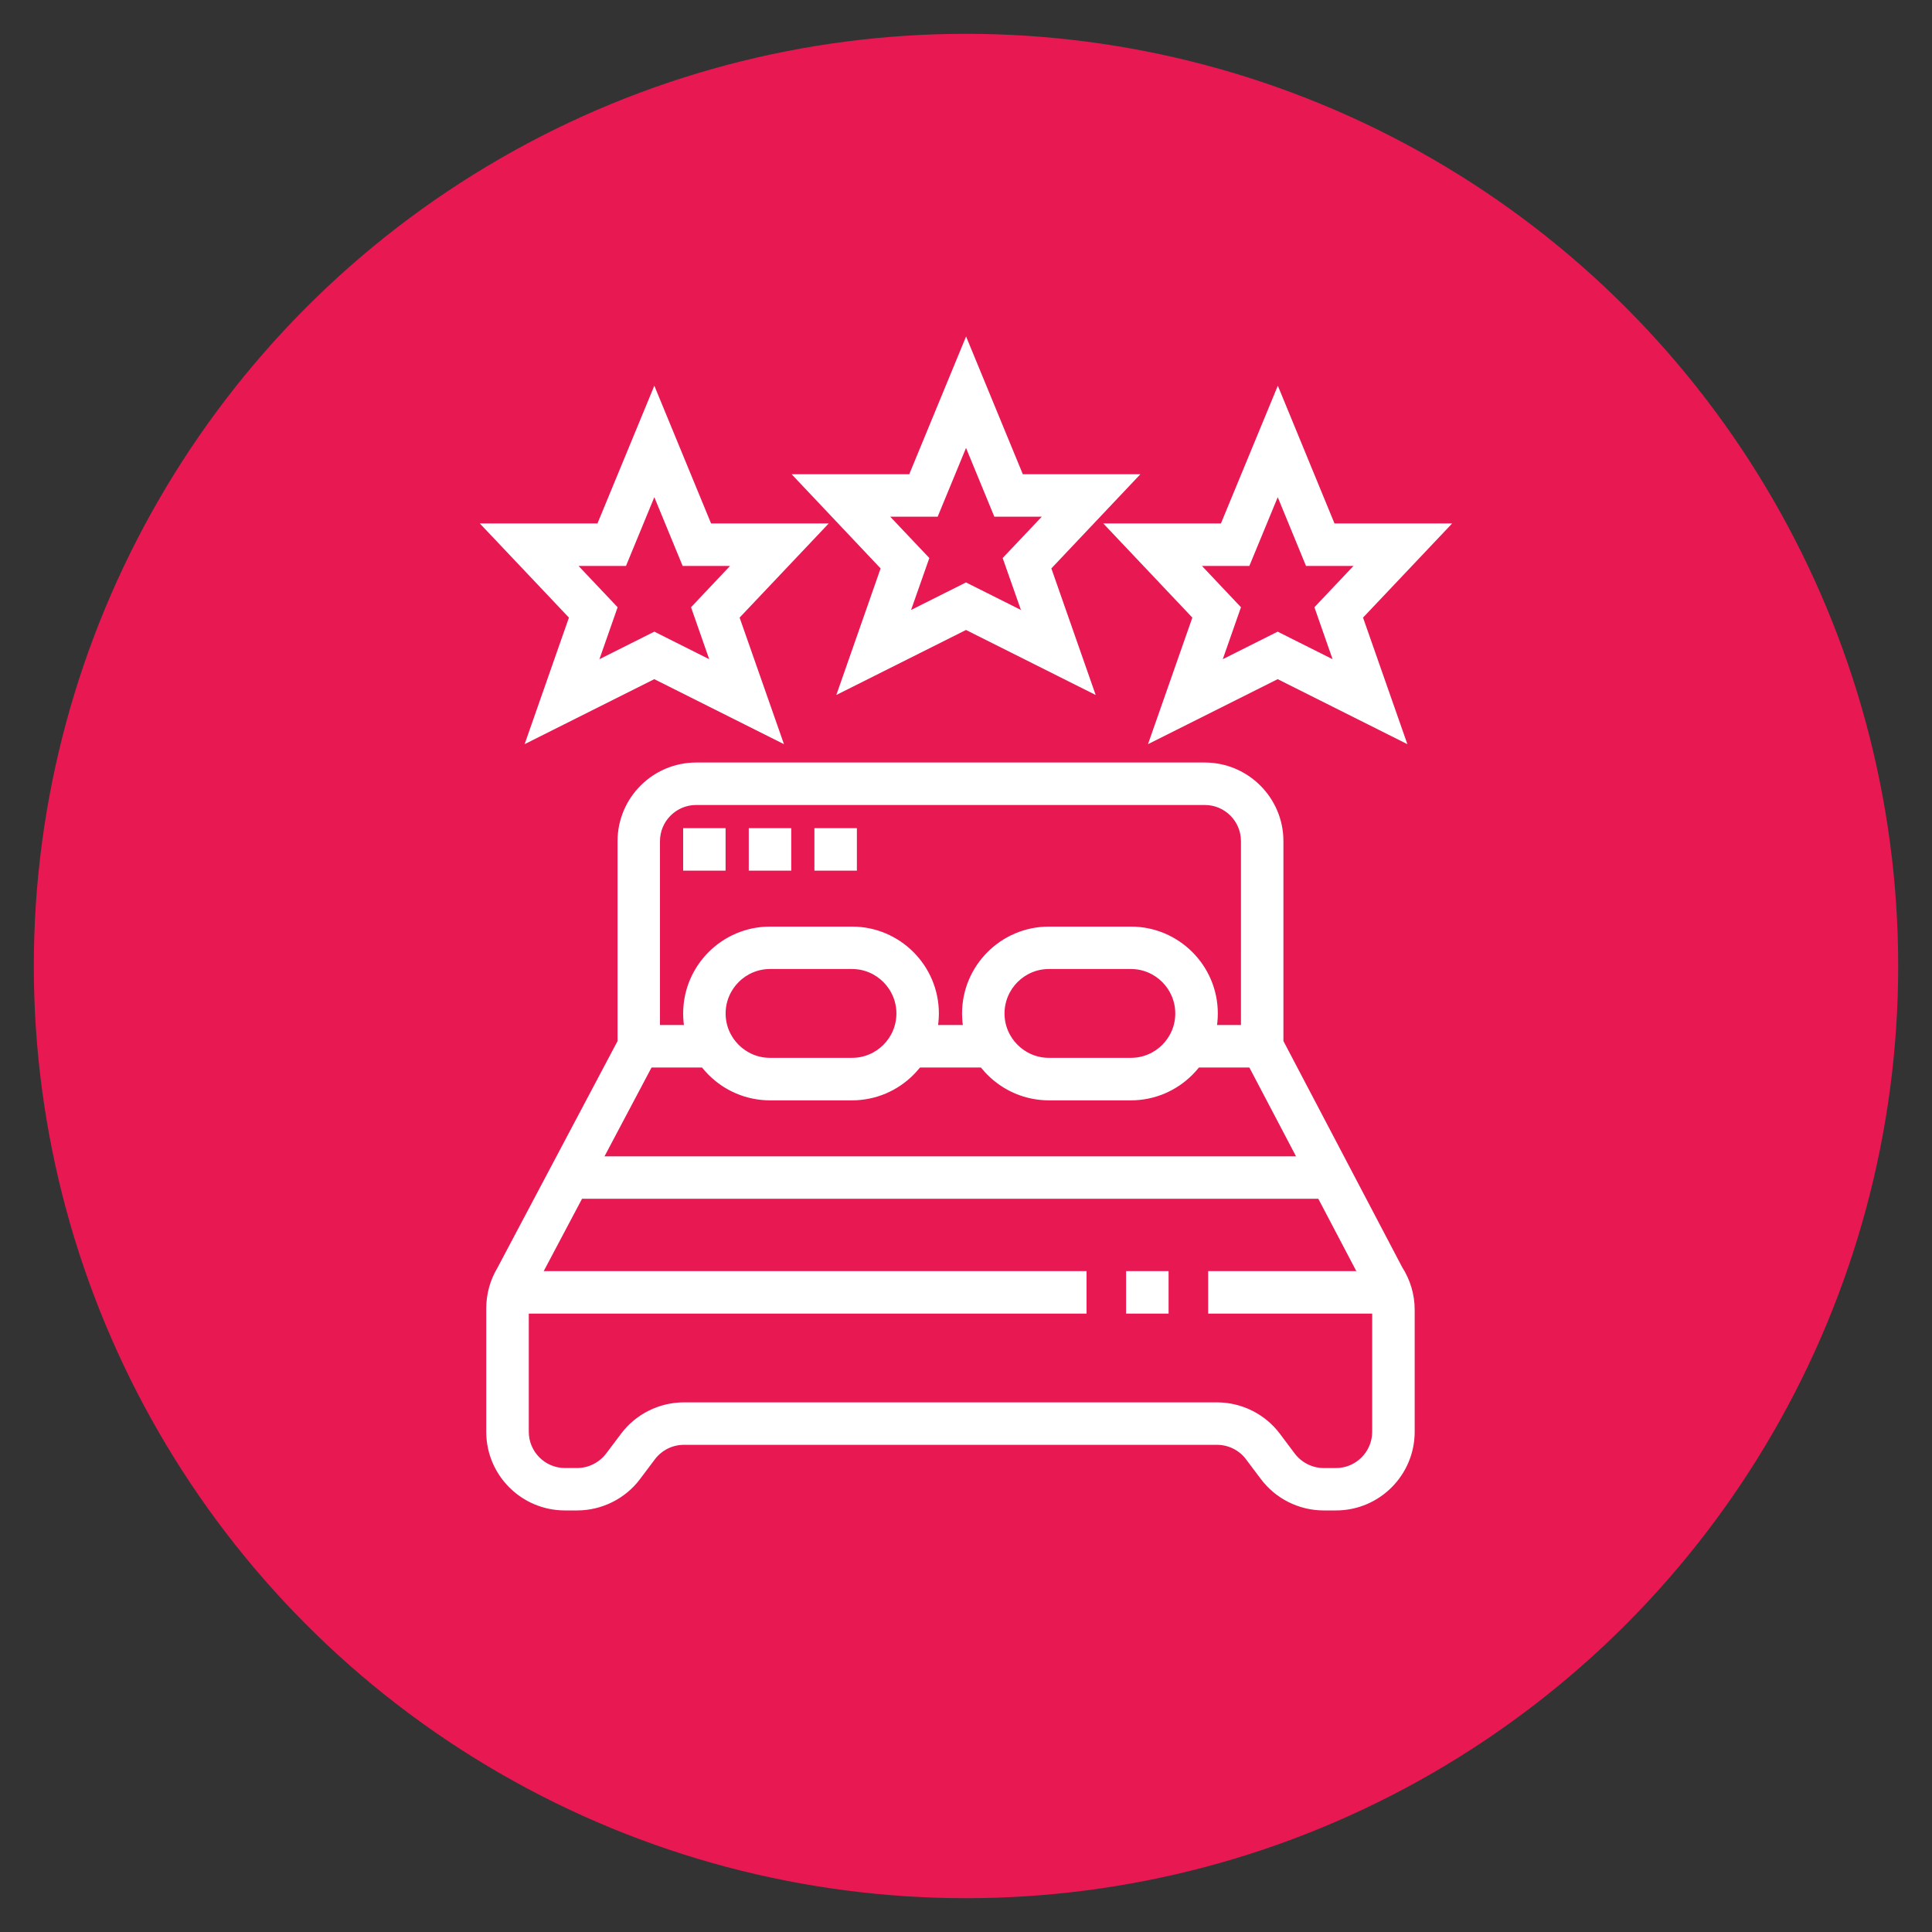 <?xml version="1.0" encoding="utf-8"?>
<!-- Generator: Adobe Illustrator 16.0.0, SVG Export Plug-In . SVG Version: 6.00 Build 0)  -->
<!DOCTYPE svg PUBLIC "-//W3C//DTD SVG 1.1//EN" "http://www.w3.org/Graphics/SVG/1.1/DTD/svg11.dtd">
<svg version="1.1" id="Calque_1" xmlns="http://www.w3.org/2000/svg" xmlns:xlink="http://www.w3.org/1999/xlink" x="0px" y="0px"
	 width="50px" height="50px" viewBox="0 0 50 50" enable-background="new 0 0 50 50" xml:space="preserve">
<rect x="0" y="0" width="50" height="50" fill="#333333" stroke="none"/>
<circle fill="#2CACE2" cx="110.245" cy="95.055" r="24.125"/>
<circle fill="#46C1C3" cx="45.218" cy="135.834" r="24.125"/>
<circle fill="#E81852" cx="25" cy="25" r="24.125"/>
<g>
	
		<polyline fill="none" stroke="#FFFFFF" stroke-width="1.3" stroke-linecap="round" stroke-linejoin="round" stroke-miterlimit="10" points="
		55.487,142.699 58.208,142.699 54.736,137.459 56.476,137.459 53.676,133.24 55.301,133.24 51.775,127.928 48.251,133.24 
		49.875,133.24 48.299,135.615 	"/>
	
		<polyline fill="none" stroke="#FFFFFF" stroke-width="1.3" stroke-linecap="round" stroke-linejoin="round" stroke-miterlimit="10" points="
		41.635,136.201 40.561,134.58 42.184,134.58 38.66,129.268 35.135,134.58 36.76,134.58 33.959,138.801 35.701,138.801 
		32.227,144.039 34.137,144.039 	"/>
	<path fill="none" stroke="#FFFFFF" stroke-width="1.3" stroke-linecap="round" stroke-linejoin="round" stroke-miterlimit="10" d="
		M41.906,130.984c0.459-2.285,2.477-4.006,4.898-4.006c1.012,0,1.954,0.301,2.742,0.82"/>
	
		<line fill="none" stroke="#FFFFFF" stroke-width="1.3" stroke-linecap="round" stroke-linejoin="round" stroke-miterlimit="10" x1="46.805" y1="125.631" x2="46.805" y2="124.5"/>
	
		<line fill="none" stroke="#FFFFFF" stroke-width="1.3" stroke-linecap="round" stroke-linejoin="round" stroke-miterlimit="10" x1="43.633" y1="126.48" x2="43.067" y2="125.502"/>
	
		<line fill="none" stroke="#FFFFFF" stroke-width="1.3" stroke-linecap="round" stroke-linejoin="round" stroke-miterlimit="10" x1="49.975" y1="126.48" x2="50.54" y2="125.502"/>
	
		<line fill="none" stroke="#FFFFFF" stroke-width="1.3" stroke-linecap="round" stroke-linejoin="round" stroke-miterlimit="10" x1="41.311" y1="128.801" x2="40.332" y2="128.236"/>
	<path fill="none" stroke="#FFFFFF" stroke-width="1.3" stroke-linecap="round" stroke-linejoin="round" stroke-miterlimit="10" d="
		M33.725,128.379h-0.057c-0.797,0-1.441-0.645-1.441-1.439c0-0.797,0.645-1.443,1.441-1.443h0.1c0.232-0.555,0.781-0.945,1.42-0.945
		c0.851,0,1.54,0.689,1.54,1.539h0.188c0.633,0,1.145,0.514,1.145,1.145c0,0.633-0.512,1.145-1.145,1.145h-0.354H33.725z"/>
	<path fill="none" stroke="#FFFFFF" stroke-width="1.3" stroke-linecap="round" stroke-linejoin="round" stroke-miterlimit="10" d="
		M56.237,126.826h0.058c0.796,0,1.441-0.646,1.441-1.441c0-0.797-0.646-1.441-1.441-1.441h-0.1
		c-0.233-0.555-0.781-0.945-1.421-0.945c-0.851,0-1.54,0.689-1.54,1.541h-0.188c-0.632,0-1.146,0.512-1.146,1.143
		c0,0.633,0.514,1.145,1.146,1.145h0.353H56.237z"/>
	<g>
		
			<line fill="none" stroke="#FFFFFF" stroke-width="1.3" stroke-linecap="round" stroke-linejoin="round" stroke-miterlimit="10" x1="36.007" y1="146.668" x2="46.3" y2="133.492"/>
		
			<line fill="none" stroke="#FFFFFF" stroke-width="1.3" stroke-linecap="round" stroke-linejoin="round" stroke-miterlimit="10" x1="35.447" y1="145.582" x2="36.187" y2="147.277"/>
		
			<line fill="none" stroke="#FFFFFF" stroke-width="1.3" stroke-linecap="round" stroke-linejoin="round" stroke-miterlimit="10" x1="54.359" y1="146.668" x2="44.068" y2="133.492"/>
		
			<line fill="none" stroke="#FFFFFF" stroke-width="1.3" stroke-linecap="round" stroke-linejoin="round" stroke-miterlimit="10" x1="54.921" y1="145.582" x2="54.18" y2="147.277"/>
		
			<path fill="none" stroke="#FFFFFF" stroke-width="1.3" stroke-linecap="round" stroke-linejoin="round" stroke-miterlimit="10" d="
			M52.217,143.924l-0.375,2.631c-0.059,0.412-0.412,0.723-0.829,0.723H39.354c-0.417,0-0.771-0.311-0.829-0.723l-0.375-2.631"/>
		
			<path fill="none" stroke="#FFFFFF" stroke-width="1.3" stroke-linecap="round" stroke-linejoin="round" stroke-miterlimit="10" d="
			M41.122,145.6c0,0,4.062-2.168,4.062-6.186"/>
		
			<path fill="none" stroke="#FFFFFF" stroke-width="1.3" stroke-linecap="round" stroke-linejoin="round" stroke-miterlimit="10" d="
			M49.246,145.6c0,0-4.063-2.168-4.063-6.186"/>
	</g>
</g>
<g id="double_bed_1_">
	
		<polyline fill="none" stroke="#FFFFFF" stroke-width="1.3" stroke-linecap="round" stroke-linejoin="round" stroke-miterlimit="10" points="
		97.697,107.604 97.697,108.47 99.427,108.47 99.427,107.604 	"/>
	
		<polyline fill="none" stroke="#FFFFFF" stroke-width="1.3" stroke-linecap="round" stroke-linejoin="round" stroke-miterlimit="10" points="
		122.795,107.604 122.795,108.47 121.063,108.47 121.063,107.604 	"/>
	<path fill="none" stroke="#FFFFFF" stroke-width="1.3" stroke-linecap="round" stroke-linejoin="round" stroke-miterlimit="10" d="
		M123.659,105.873v-3.462c0-0.957-0.775-1.73-1.731-1.73H98.563c-0.957,0-1.732,0.773-1.732,1.73v3.462H123.659z"/>
	
		<polyline fill="none" stroke="#FFFFFF" stroke-width="1.3" stroke-linecap="round" stroke-linejoin="round" stroke-miterlimit="10" points="
		98.13,100.247 98.13,98.949 122.36,98.949 122.36,100.247 	"/>
	<path fill="none" stroke="#FFFFFF" stroke-width="1.3" stroke-linecap="round" stroke-linejoin="round" stroke-miterlimit="10" d="
		M121.495,98.949v-6.49h-1.729v0.865c0,0-0.866-0.865-9.521-0.865s-9.521,0.865-9.521,0.865v-0.865h-1.729v6.49"/>
	<path fill="none" stroke="#FFFFFF" stroke-width="1.3" stroke-linecap="round" stroke-linejoin="round" stroke-miterlimit="10" d="
		M108.081,98.949h-6.058c0,0-0.433-0.865-0.433-1.73s0.433-1.731,0.433-1.731h6.058c0,0,0.434,0.866,0.434,1.731
		S108.081,98.949,108.081,98.949z"/>
	<path fill="none" stroke="#FFFFFF" stroke-width="1.3" stroke-linecap="round" stroke-linejoin="round" stroke-miterlimit="10" d="
		M118.467,98.949h-6.059c0,0-0.433-0.865-0.433-1.73s0.433-1.731,0.433-1.731h6.059c0,0,0.433,0.866,0.433,1.731
		S118.467,98.949,118.467,98.949z"/>
	
		<rect x="101.591" y="81.64" fill="none" stroke="#FFFFFF" stroke-width="1.3" stroke-linecap="round" stroke-linejoin="round" stroke-miterlimit="10" width="17.309" height="7.356"/>
	
		<rect x="103.321" y="83.372" fill="none" stroke="#FFFFFF" stroke-width="1.3" stroke-linecap="round" stroke-linejoin="round" stroke-miterlimit="10" width="13.848" height="3.895"/>
	
		<line fill="none" stroke="#FFFFFF" stroke-width="1.3" stroke-linecap="round" stroke-linejoin="round" stroke-miterlimit="10" x1="101.591" y1="81.64" x2="103.321" y2="83.372"/>
	
		<line fill="none" stroke="#FFFFFF" stroke-width="1.3" stroke-linecap="round" stroke-linejoin="round" stroke-miterlimit="10" x1="101.591" y1="88.996" x2="103.321" y2="87.267"/>
	
		<line fill="none" stroke="#FFFFFF" stroke-width="1.3" stroke-linecap="round" stroke-linejoin="round" stroke-miterlimit="10" x1="118.899" y1="88.996" x2="117.169" y2="87.266"/>
	
		<line fill="none" stroke="#FFFFFF" stroke-width="1.3" stroke-linecap="round" stroke-linejoin="round" stroke-miterlimit="10" x1="118.899" y1="81.64" x2="117.169" y2="83.372"/>
</g>
<g id="single_bed_1_">
	
		<polyline fill="none" stroke="#FFFFFF" stroke-width="2" stroke-linecap="round" stroke-linejoin="round" stroke-miterlimit="10" points="
		-148.5,45.504 -148.5,47.504 -144.5,47.504 -144.5,45.504 	"/>
	
		<polyline fill="none" stroke="#FFFFFF" stroke-width="2" stroke-linecap="round" stroke-linejoin="round" stroke-miterlimit="10" points="
		-110.5,45.504 -110.5,47.504 -114.5,47.504 -114.5,45.504 	"/>
	<path fill="none" stroke="#FFFFFF" stroke-width="2" stroke-linecap="round" stroke-linejoin="round" stroke-miterlimit="10" d="
		M-108.5,41.504v-8c0-2.209-1.791-4-4-4h-34c-2.209,0-4,1.791-4,4v8H-108.5z"/>
	
		<polyline fill="none" stroke="#FFFFFF" stroke-width="2" stroke-linecap="round" stroke-linejoin="round" stroke-miterlimit="10" points="
		-147.5,28.504 -147.5,25.504 -111.5,25.504 -111.5,28.504 	"/>
	<path fill="none" stroke="#FFFFFF" stroke-width="2" stroke-linecap="round" stroke-linejoin="round" stroke-miterlimit="10" d="
		M-113.5,25.504v-15h-4v2c0,0-5-2-12-2s-12,2-12,2v-2h-4v15"/>
	<path fill="none" stroke="#FFFFFF" stroke-width="2" stroke-linecap="round" stroke-linejoin="round" stroke-miterlimit="10" d="
		M-120.5,25.504h-18c0,0-1-2-1-4s1-4,1-4h18c0,0,1,2,1,4S-120.5,25.504-120.5,25.504z"/>
	
		<rect x="-104.5" y="25.504" fill="none" stroke="#FFFFFF" stroke-width="2" stroke-linecap="round" stroke-linejoin="round" stroke-miterlimit="10" width="16" height="14"/>
	
		<line fill="none" stroke="#FFFFFF" stroke-width="2" stroke-linecap="round" stroke-linejoin="round" stroke-miterlimit="10" x1="-90.5" y1="39.504" x2="-90.5" y2="41.504"/>
	
		<line fill="none" stroke="#FFFFFF" stroke-width="2" stroke-linecap="round" stroke-linejoin="round" stroke-miterlimit="10" x1="-102.5" y1="39.504" x2="-102.5" y2="41.504"/>
	
		<rect x="-100.5" y="29.504" fill="none" stroke="#FFFFFF" stroke-width="2" stroke-linecap="round" stroke-linejoin="round" stroke-miterlimit="10" width="8" height="4"/>
	
		<polygon fill="none" stroke="#FFFFFF" stroke-width="2" stroke-linecap="round" stroke-linejoin="round" stroke-miterlimit="10" points="
		-99.5,18.504 -94.5,18.504 -96.5,10.504 -99.5,10.504 -102.5,10.504 -104.5,18.504 	"/>
	
		<line fill="none" stroke="#FFFFFF" stroke-width="2" stroke-linecap="round" stroke-linejoin="round" stroke-miterlimit="10" x1="-99.5" y1="18.504" x2="-99.5" y2="25.504"/>
	
		<line fill="none" stroke="#FFFFFF" stroke-width="2" stroke-linecap="round" stroke-linejoin="round" stroke-miterlimit="10" x1="-103.5" y1="18.504" x2="-103.5" y2="20.504"/>
	
		<rect x="-137.5" y="-14.496" fill="none" stroke="#FFFFFF" stroke-width="2" stroke-linecap="round" stroke-linejoin="round" stroke-miterlimit="10" width="16" height="17"/>
	
		<rect x="-133.5" y="-10.496" fill="none" stroke="#FFFFFF" stroke-width="2" stroke-linecap="round" stroke-linejoin="round" stroke-miterlimit="10" width="8" height="9"/>
</g>
<g>
	<path fill="#FFFFFF" stroke="#FFFFFF" stroke-width="0.25" stroke-miterlimit="10" d="M34.576,38.965h-0.318
		c-0.6,0-1.17-0.285-1.528-0.764l-0.384-0.51c-0.198-0.266-0.517-0.424-0.849-0.424H17.698c-0.333,0-0.648,0.158-0.849,0.424
		l-0.385,0.512c-0.357,0.477-0.93,0.762-1.527,0.762H14.62c-1.054,0-1.911-0.855-1.911-1.91v-3.197c0-0.346,0.095-0.688,0.273-0.984
		l3.125-5.9V21.77c0-1.054,0.856-1.911,1.91-1.911H31.18c1.053,0,1.91,0.857,1.91,1.911v5.203l3.089,5.883
		c0.2,0.311,0.308,0.67,0.308,1.041v3.158C36.486,38.109,35.63,38.965,34.576,38.965z M17.698,36.418h13.799
		c0.599,0,1.17,0.285,1.529,0.766l0.381,0.508c0.201,0.266,0.519,0.426,0.851,0.426h0.318c0.584,0,1.061-0.477,1.061-1.063v-3.158
		c0-0.211-0.062-0.414-0.177-0.59l-0.022-0.039l-3.197-6.086V21.77c0-0.586-0.475-1.062-1.061-1.062H18.018
		c-0.587,0-1.063,0.476-1.063,1.062v5.414l-3.234,6.107c-0.11,0.186-0.161,0.375-0.161,0.566v3.197c0,0.586,0.476,1.063,1.061,1.063
		h0.317c0.332,0,0.648-0.16,0.85-0.426l0.384-0.51C16.529,36.703,17.101,36.418,17.698,36.418z"/>
	
		<rect x="23.521" y="26.652" fill="#FFFFFF" stroke="#FFFFFF" stroke-width="0.25" stroke-miterlimit="10" width="2.155" height="0.85"/>
	
		<rect x="31.392" y="33.021" fill="#FFFFFF" stroke="#FFFFFF" stroke-width="0.25" stroke-miterlimit="10" width="4.602" height="0.85"/>
	
		<rect x="29.268" y="33.021" fill="#FFFFFF" stroke="#FFFFFF" stroke-width="0.25" stroke-miterlimit="10" width="0.85" height="0.85"/>
	
		<rect x="13.192" y="33.021" fill="#FFFFFF" stroke="#FFFFFF" stroke-width="0.25" stroke-miterlimit="10" width="14.803" height="0.85"/>
	<polygon fill="#FFFFFF" stroke="#FFFFFF" stroke-width="0.25" stroke-miterlimit="10" points="18.653,21.558 17.805,21.558 
		17.805,22.407 18.653,22.407 18.653,21.558 	"/>
	<polygon fill="#FFFFFF" stroke="#FFFFFF" stroke-width="0.25" stroke-miterlimit="10" points="20.352,21.558 19.503,21.558 
		19.503,22.407 20.352,22.407 20.352,21.558 	"/>
	<polygon fill="#FFFFFF" stroke="#FFFFFF" stroke-width="0.25" stroke-miterlimit="10" points="22.051,21.558 21.202,21.558 
		21.202,22.407 22.051,22.407 22.051,21.558 	"/>
	
		<rect x="14.733" y="30.051" fill="#FFFFFF" stroke="#FFFFFF" stroke-width="0.25" stroke-miterlimit="10" width="19.716" height="0.848"/>
	<path fill="#FFFFFF" stroke="#FFFFFF" stroke-width="0.25" stroke-miterlimit="10" d="M29.268,28.352h-2.122
		c-1.17,0-2.123-0.953-2.123-2.123c0-1.171,0.953-2.124,2.123-2.124h2.122c1.172,0,2.124,0.952,2.124,2.124
		C31.392,27.398,30.439,28.352,29.268,28.352z M27.146,24.953c-0.703,0-1.274,0.574-1.274,1.276c0,0.701,0.571,1.273,1.274,1.273
		h2.122c0.703,0,1.273-0.572,1.273-1.273c0-0.702-0.57-1.276-1.273-1.276H27.146z"/>
	<path fill="#FFFFFF" stroke="#FFFFFF" stroke-width="0.25" stroke-miterlimit="10" d="M22.051,28.352h-2.123
		c-1.171,0-2.123-0.953-2.123-2.123c0-1.171,0.952-2.124,2.123-2.124h2.123c1.17,0,2.122,0.952,2.122,2.124
		C24.173,27.398,23.221,28.352,22.051,28.352z M19.928,24.953c-0.703,0-1.274,0.574-1.274,1.276c0,0.701,0.571,1.273,1.274,1.273
		h2.123c0.702,0,1.273-0.572,1.273-1.273c0-0.702-0.571-1.276-1.273-1.276H19.928z"/>
	
		<rect x="16.531" y="26.652" fill="#FFFFFF" stroke="#FFFFFF" stroke-width="0.25" stroke-miterlimit="10" width="1.926" height="0.85"/>
	
		<rect x="30.739" y="26.652" fill="#FFFFFF" stroke="#FFFFFF" stroke-width="0.25" stroke-miterlimit="10" width="1.926" height="0.85"/>
	<g>
		<path fill="#FFFFFF" stroke="#FFFFFF" stroke-width="0.25" stroke-miterlimit="10" d="M20.069,19.009l-3.136-1.572l-3.136,1.572
			l1.07-3.056l-2.159-2.281h2.838l1.388-3.362l1.385,3.362h2.838l-2.159,2.281L20.069,19.009z M16.934,16.487l1.64,0.823
			l-0.547-1.564l1.157-1.225H17.75l-0.816-1.982l-0.817,1.982h-1.435l1.159,1.225l-0.548,1.564L16.934,16.487z"/>
		<path fill="#FFFFFF" stroke="#FFFFFF" stroke-width="0.25" stroke-miterlimit="10" d="M36.203,19.009l-3.137-1.572l-3.136,1.572
			l1.071-3.056l-2.158-2.281h2.838l1.389-3.362l1.383,3.362h2.838l-2.159,2.281L36.203,19.009z M33.066,16.487l1.641,0.823
			l-0.547-1.564l1.158-1.225h-1.435l-0.815-1.982l-0.818,1.982h-1.434l1.157,1.225l-0.548,1.564L33.066,16.487z"/>
		<path fill="#FFFFFF" stroke="#FFFFFF" stroke-width="0.25" stroke-miterlimit="10" d="M28.136,17.736L25,16.164l-3.136,1.572
			l1.069-3.056l-2.156-2.282h2.838l1.387-3.362l1.385,3.362h2.836l-2.157,2.282L28.136,17.736z M25,15.213l1.642,0.823l-0.55-1.564
			l1.16-1.225h-1.435l-0.816-1.982l-0.818,1.982h-1.435l1.16,1.225l-0.55,1.564L25,15.213z"/>
	</g>
</g>
</svg>
